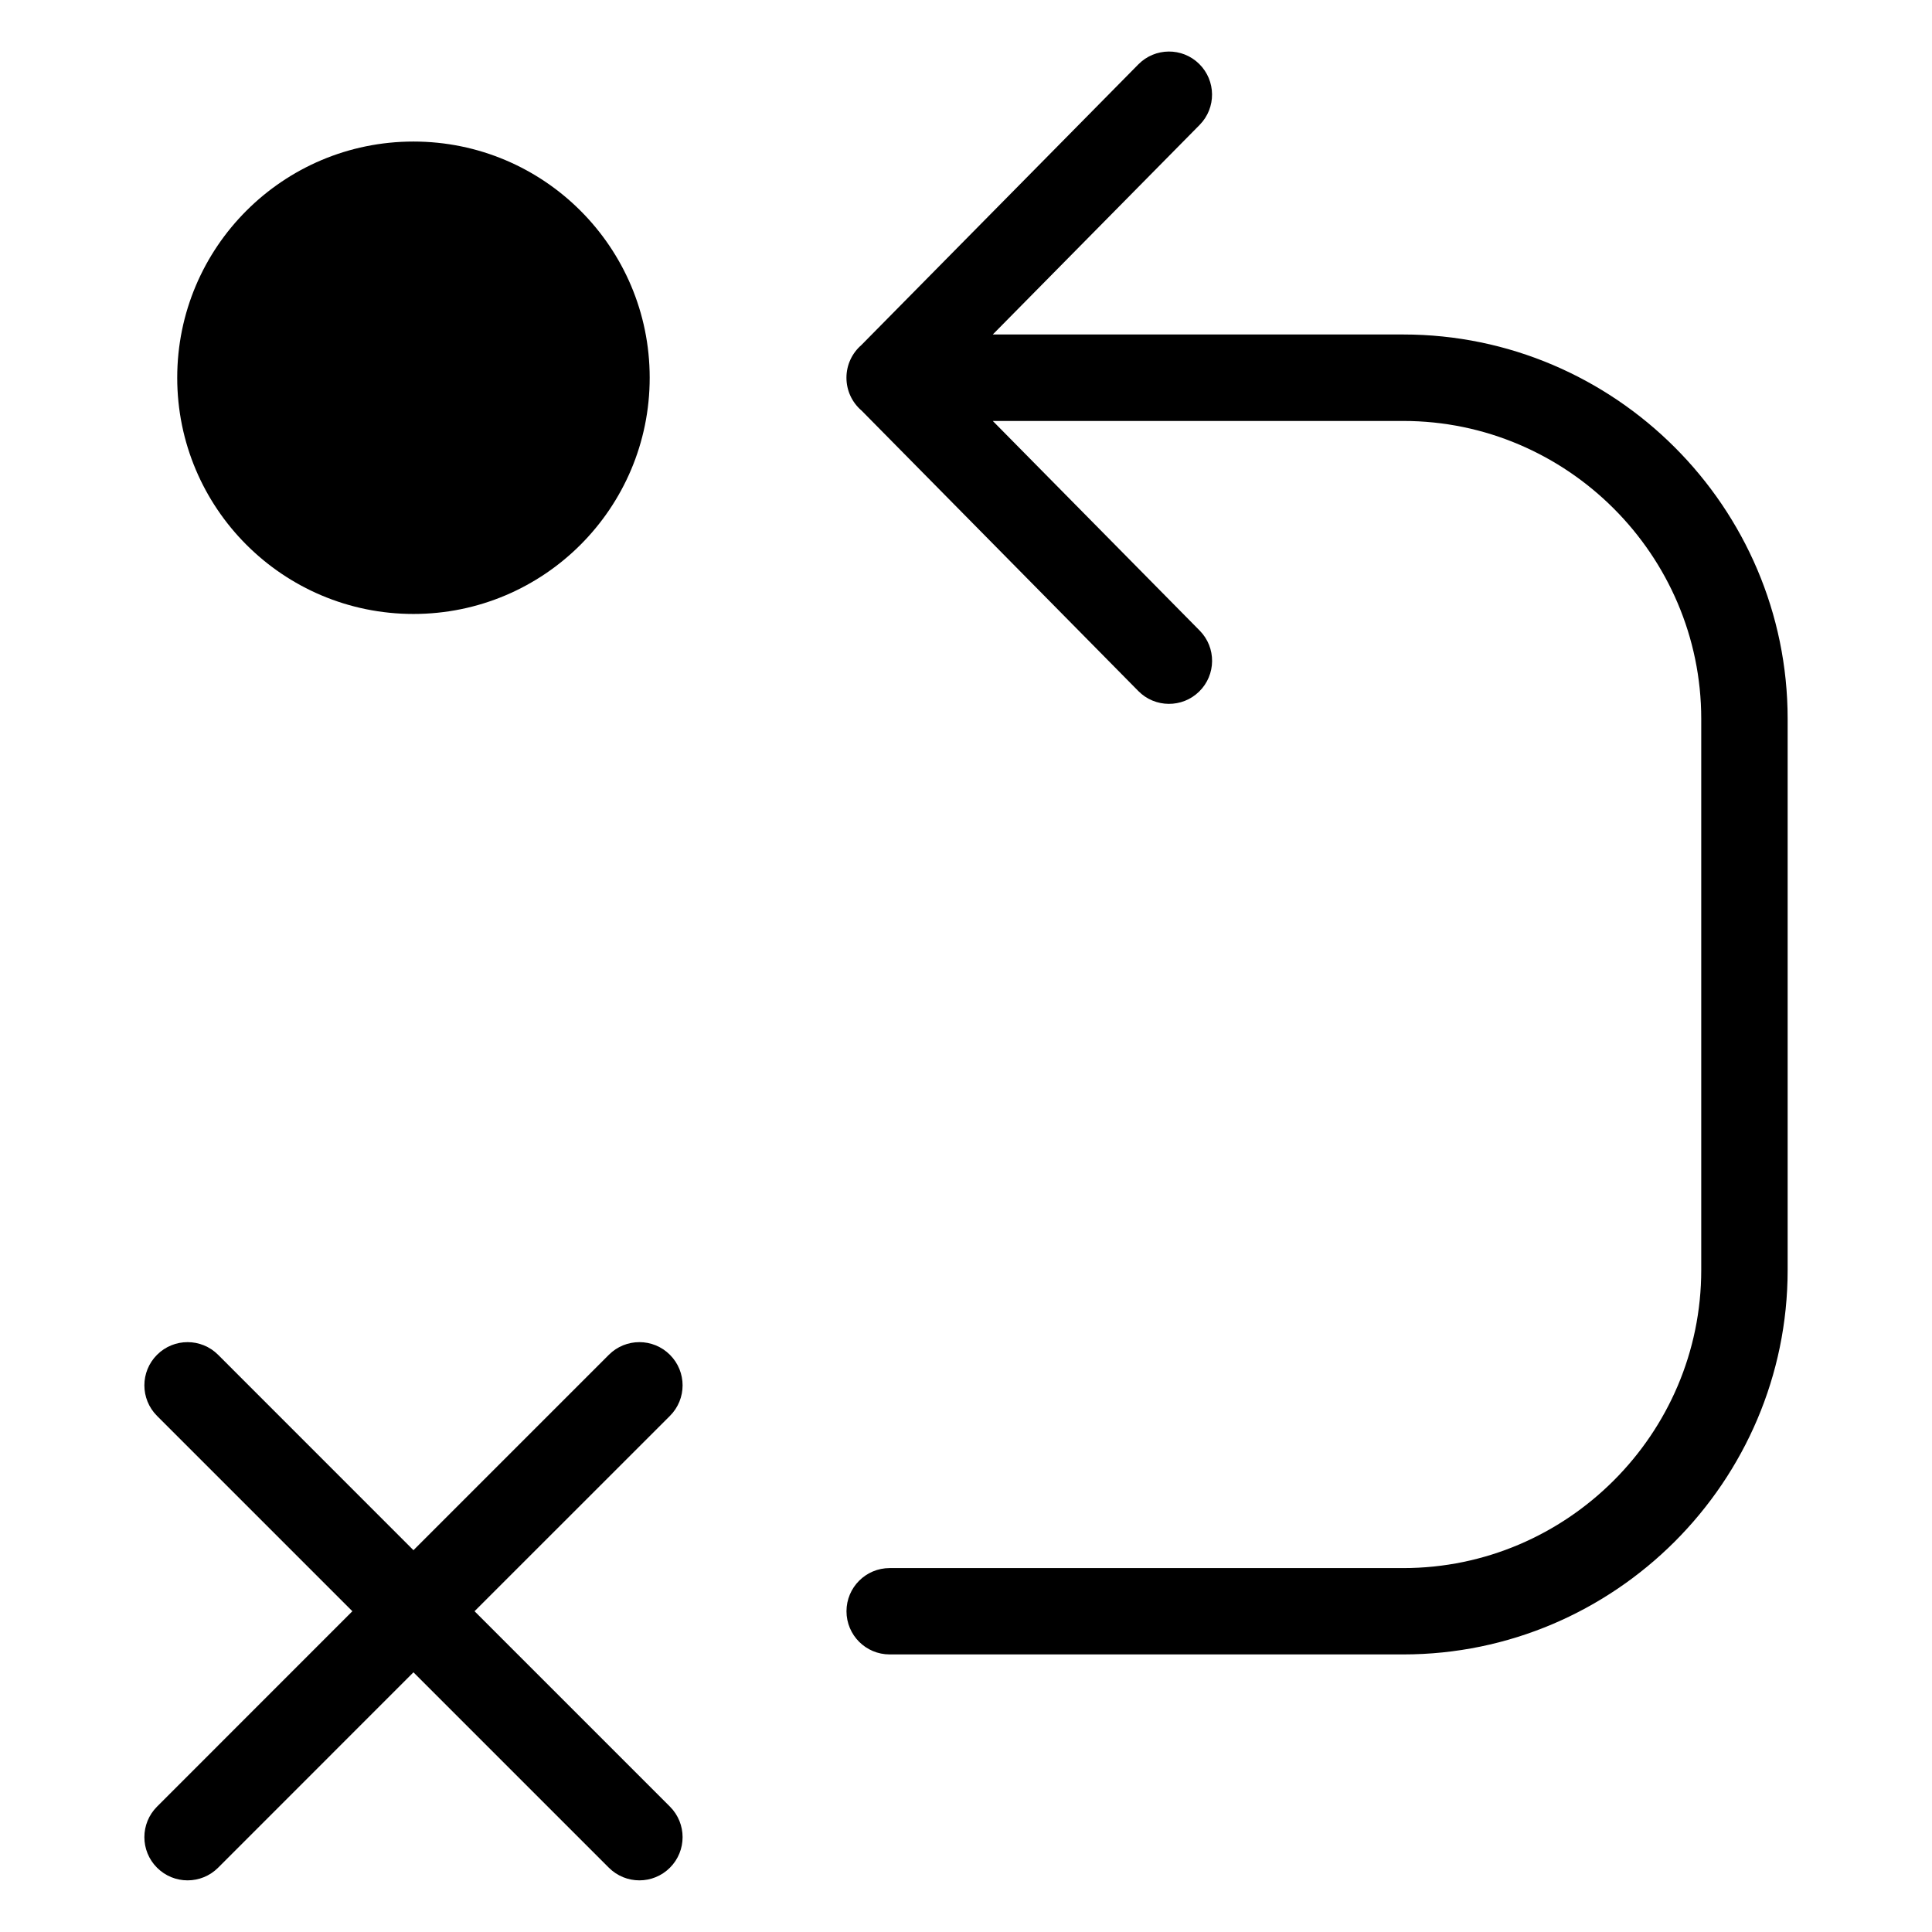 <?xml version="1.0" encoding="UTF-8"?>
<!-- Uploaded to: SVG Repo, www.svgrepo.com, Generator: SVG Repo Mixer Tools -->
<svg fill="#000000" width="800px" height="800px" version="1.1" viewBox="144 144 512 512" xmlns="http://www.w3.org/2000/svg">
 <path d="m372.23 252.73c-2.402-2.102-3.914-5.184-3.914-8.629 0-3.445 1.527-6.543 3.945-8.645l73.395-74.379c4.43-4.504 11.652-4.566 16.141-0.137 4.488 4.43 4.551 11.637 0.137 16.141l-54.836 55.562h108.79c28.023 0 53.488 11.457 71.945 29.91 18.453 18.453 29.91 43.922 29.91 71.945v146.07c0 28.023-11.457 53.488-29.91 71.961-18.453 18.453-43.922 29.91-71.945 29.91h-136.12c-6.332 0-11.441-5.125-11.441-11.441s5.125-11.441 11.441-11.441h136.12c21.703 0 41.445-8.887 55.758-23.199 14.328-14.312 23.199-34.066 23.199-55.773v-146.07c0-21.703-8.887-41.445-23.199-55.758s-34.066-23.199-55.758-23.199h-108.79l54.836 55.562c4.43 4.488 4.367 11.73-0.137 16.141-4.488 4.414-11.73 4.352-16.141-0.137l-73.41-74.395zm-118.66-71.219c34.566 0 62.605 28.023 62.605 62.59 0 34.566-28.023 62.605-62.605 62.605-34.566 0-62.605-28.023-62.605-62.605 0-34.566 28.023-62.59 62.605-62.59zm-51.766 457.45c-4.473 4.473-11.715 4.473-16.188 0s-4.473-11.715 0-16.188l51.766-51.781-51.766-51.766c-4.473-4.473-4.473-11.715 0-16.188 4.473-4.473 11.715-4.473 16.188 0l51.766 51.781 51.781-51.781c4.473-4.473 11.715-4.473 16.188 0 4.473 4.473 4.473 11.715 0 16.188l-51.781 51.766 51.781 51.781c4.473 4.473 4.473 11.715 0 16.188s-11.715 4.473-16.188 0l-51.781-51.781z"/>
</svg>